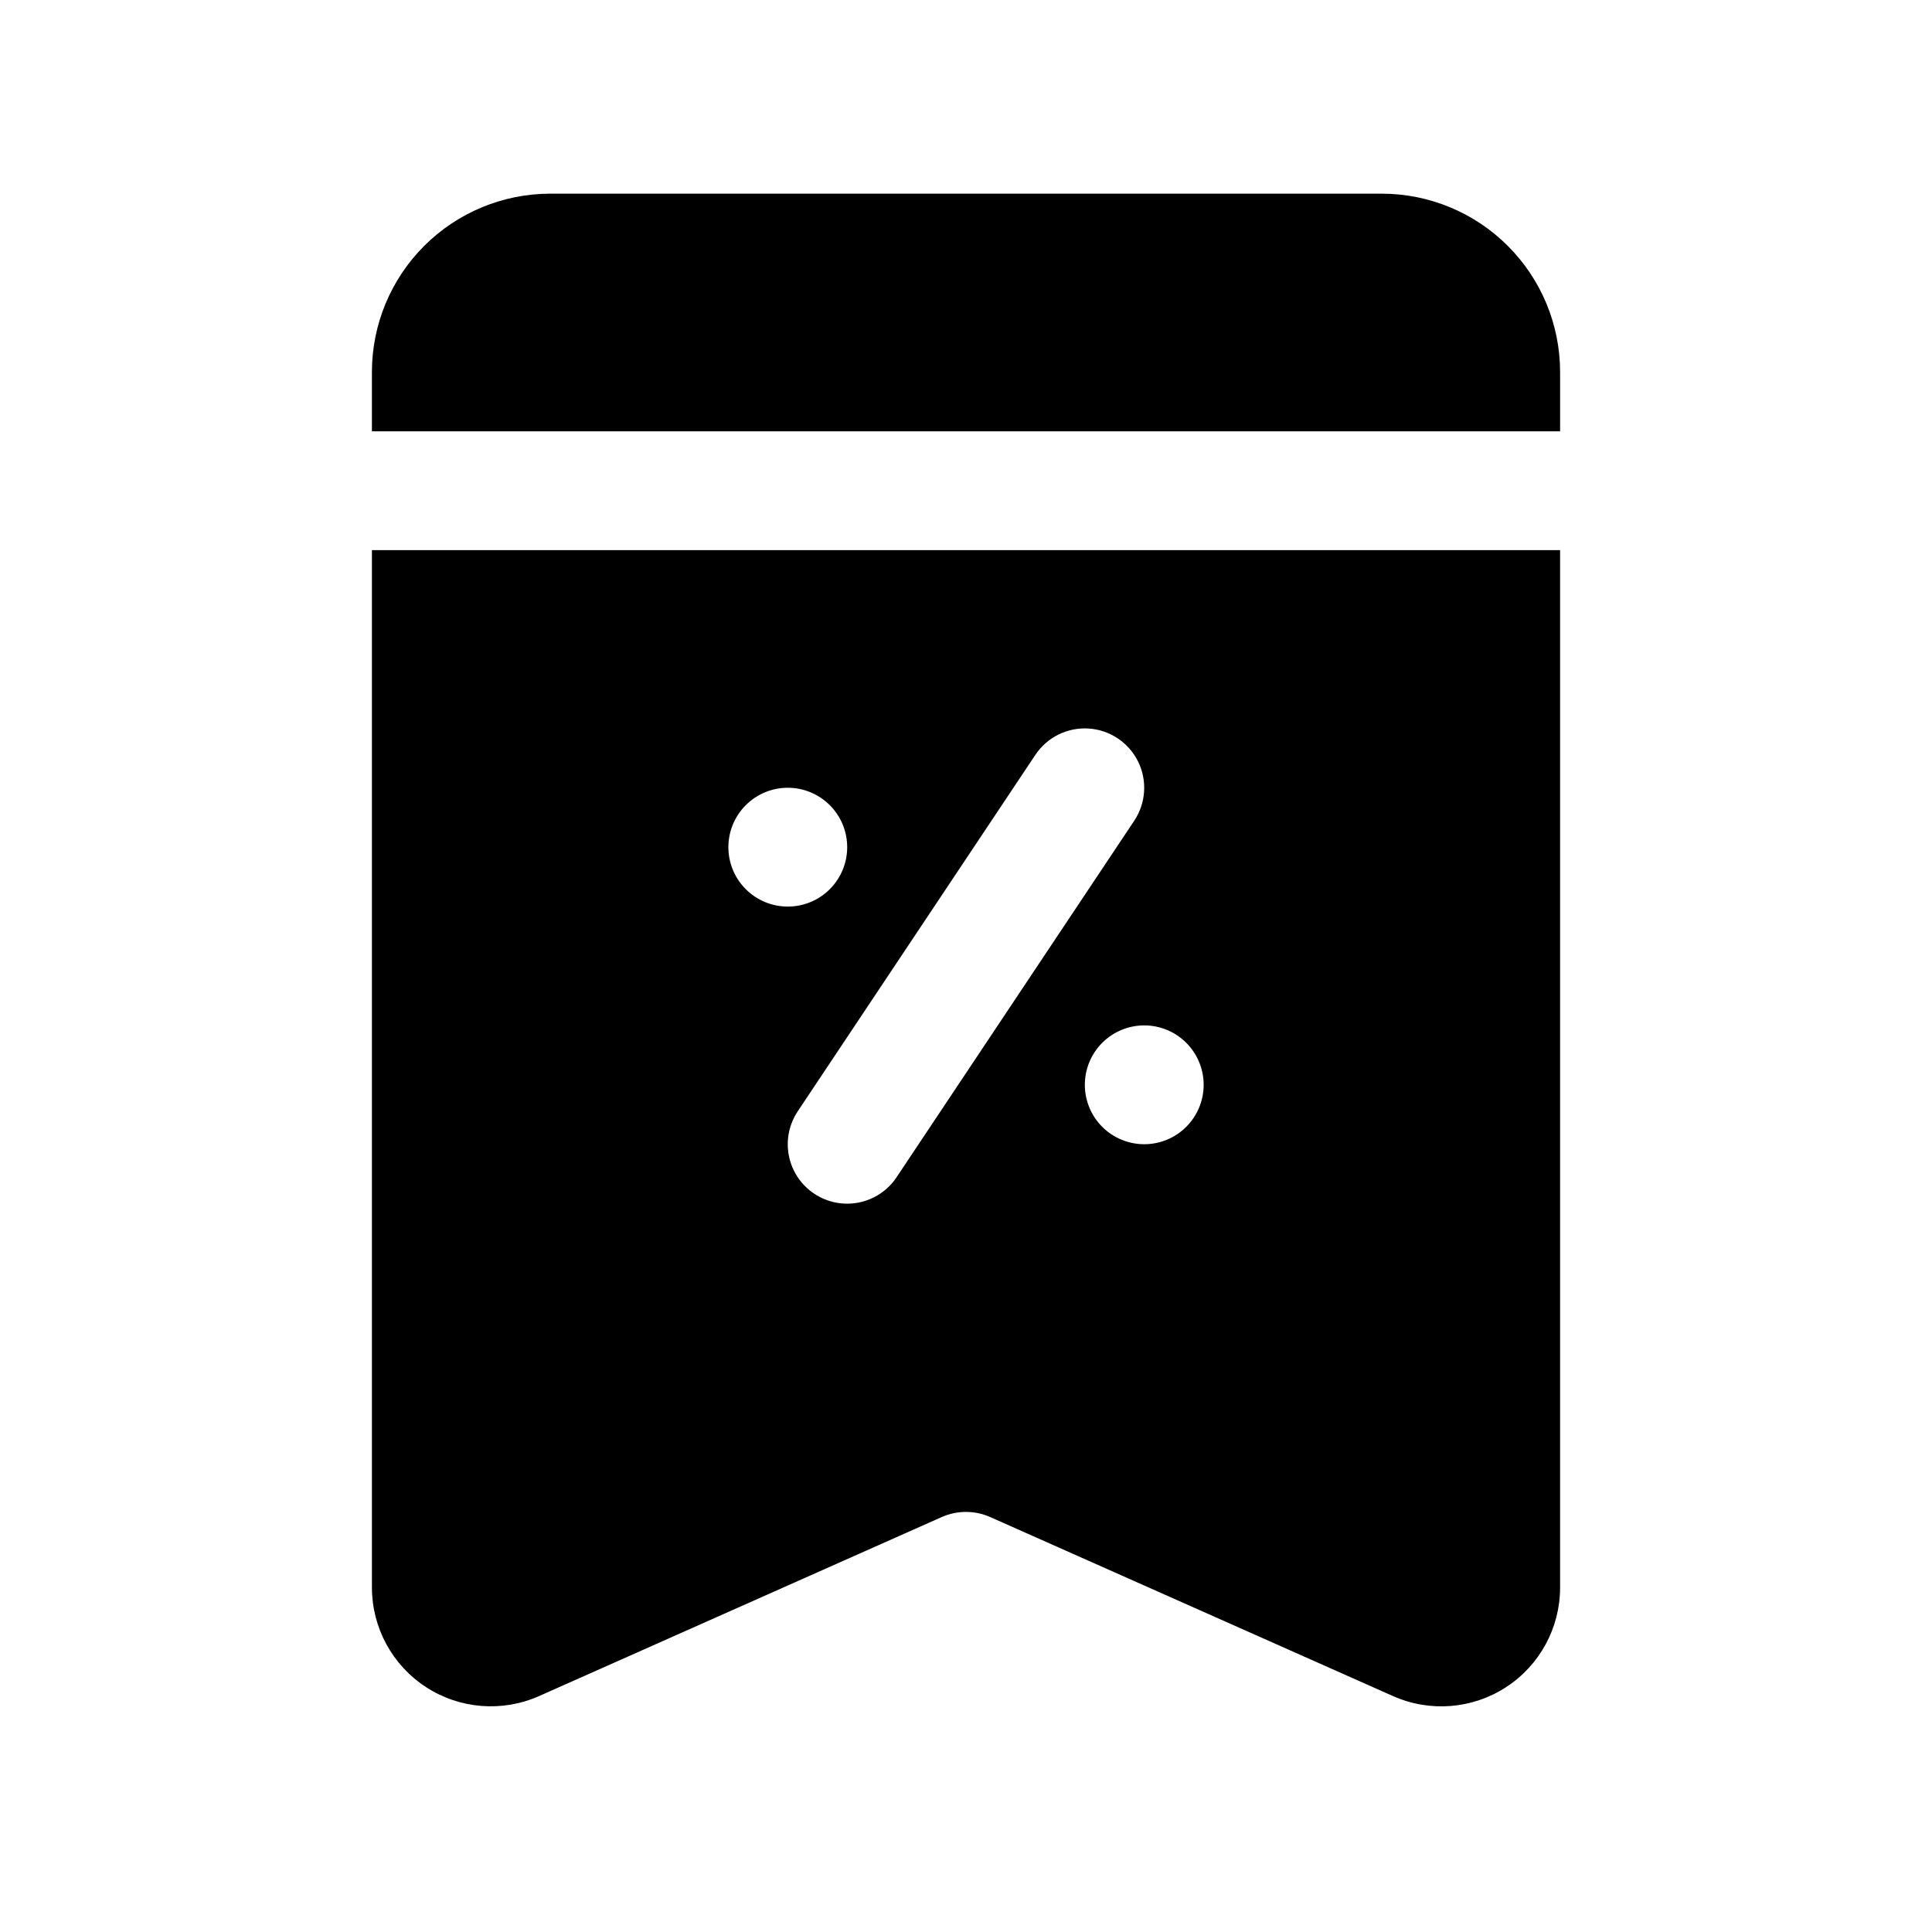<?xml version="1.0" encoding="UTF-8"?>
<!-- Uploaded to: ICON Repo, www.iconrepo.com, Generator: ICON Repo Mixer Tools -->
<svg fill="#000000" width="800px" height="800px" version="1.1" viewBox="144 144 512 512" xmlns="http://www.w3.org/2000/svg">
 <path d="m242.56 258.3v-15.742c0.012-12.523 4.992-24.527 13.848-33.383s20.863-13.836 33.383-13.852h220.42c12.523 0.016 24.527 4.996 33.383 13.852 8.855 8.855 13.836 20.859 13.848 33.383v15.742zm314.88 31.488v274.91c0.012 10.664-5.379 20.605-14.32 26.418-8.941 5.812-20.215 6.699-29.957 2.363l-106.76-47.449h-0.004c-4.07-1.801-8.711-1.809-12.785-0.016l-106.77 47.469c-9.742 4.324-21.012 3.426-29.949-2.383s-14.328-15.742-14.332-26.402v-274.91zm-204.67 94.465c4.176 0 8.18-1.656 11.133-4.609 2.953-2.953 4.613-6.957 4.613-11.133s-1.66-8.18-4.613-11.133c-2.953-2.953-6.957-4.613-11.133-4.613s-8.18 1.66-11.133 4.613c-2.953 2.953-4.609 6.957-4.609 11.133s1.656 8.18 4.609 11.133c2.953 2.953 6.957 4.609 11.133 4.609zm91.82-22.754c3.113-4.68 3.496-10.668 1.004-15.703-2.492-5.039-7.484-8.367-13.094-8.73-5.609-0.363-10.988 2.293-14.109 6.965l-62.977 94.465c-2.32 3.477-3.164 7.731-2.348 11.828 0.816 4.098 3.231 7.699 6.707 10.016 3.477 2.32 7.731 3.16 11.828 2.34 4.094-0.82 7.695-3.238 10.012-6.715zm18.391 69.988c0-4.176-1.66-8.184-4.613-11.133-2.953-2.953-6.957-4.613-11.133-4.613s-8.18 1.66-11.133 4.613c-2.953 2.949-4.609 6.957-4.609 11.133s1.656 8.18 4.609 11.133c2.953 2.949 6.957 4.609 11.133 4.609s8.18-1.66 11.133-4.609c2.953-2.953 4.613-6.957 4.613-11.133z"/>
</svg>